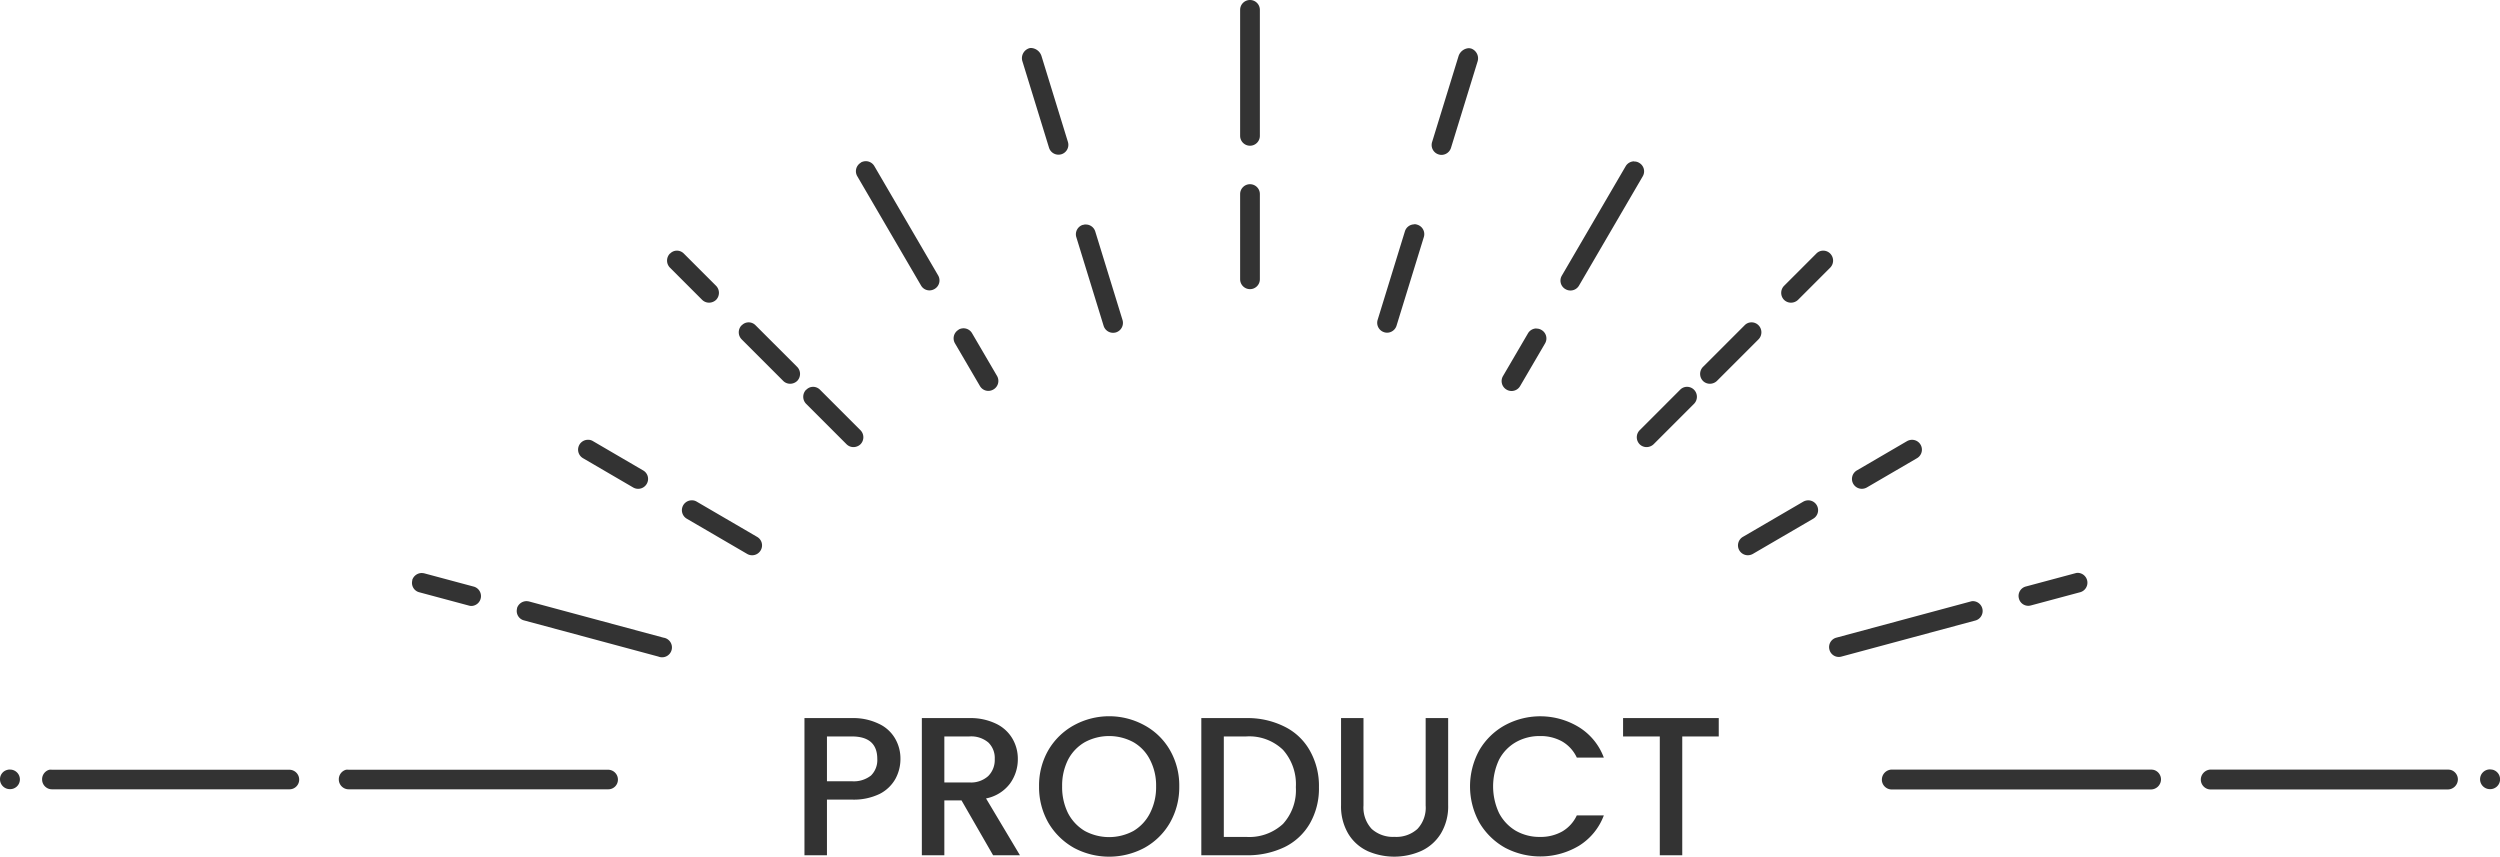 <svg xmlns="http://www.w3.org/2000/svg" viewBox="0 0 152 52.084">
  <path fill="#333" d="M83.132 51.736a2.689 2.689 0 0 1-1.164-1.056 3.257 3.257 0 0 1-.432-1.728V43.66H82.9v5.316a1.905 1.905 0 0 0 .5 1.424 1.934 1.934 0 0 0 1.391.481 1.909 1.909 0 0 0 1.389-.481 1.882 1.882 0 0 0 .5-1.427V43.66h1.368v5.292a3.187 3.187 0 0 1-.444 1.728 2.748 2.748 0 0 1-1.188 1.056 4.055 4.055 0 0 1-3.289 0Zm-17.845-.192a4.156 4.156 0 0 1-1.548-1.524 4.36 4.36 0 0 1-.564-2.209 4.294 4.294 0 0 1 .564-2.2 4.066 4.066 0 0 1 1.548-1.511 4.457 4.457 0 0 1 4.3 0 3.962 3.962 0 0 1 1.548 1.512 4.294 4.294 0 0 1 .564 2.2 4.36 4.36 0 0 1-.564 2.209 4.047 4.047 0 0 1-1.548 1.524 4.542 4.542 0 0 1-4.3 0Zm.671-6.42a2.623 2.623 0 0 0-1.02 1.067 3.477 3.477 0 0 0-.36 1.62 3.551 3.551 0 0 0 .36 1.633 2.713 2.713 0 0 0 1.02 1.08 3.116 3.116 0 0 0 2.952 0 2.632 2.632 0 0 0 1.008-1.08 3.455 3.455 0 0 0 .373-1.633 3.384 3.384 0 0 0-.373-1.62 2.545 2.545 0 0 0-1.008-1.067 3.11 3.11 0 0 0-2.952 0Zm25.532 6.408a4.165 4.165 0 0 1-1.548-1.525 4.555 4.555 0 0 1 0-4.392A4.072 4.072 0 0 1 91.49 44.1a4.513 4.513 0 0 1 4.51.112 3.678 3.678 0 0 1 1.512 1.849H95.87a2.209 2.209 0 0 0-.9-.985 2.671 2.671 0 0 0-1.332-.324 2.906 2.906 0 0 0-1.476.373 2.63 2.63 0 0 0-1.021 1.067 3.825 3.825 0 0 0 0 3.24 2.71 2.71 0 0 0 1.021 1.08 2.906 2.906 0 0 0 1.476.373 2.671 2.671 0 0 0 1.332-.324 2.209 2.209 0 0 0 .9-.985h1.643A3.678 3.678 0 0 1 96 51.424a4.591 4.591 0 0 1-4.512.108Zm9.426.468v-7.224h-2.233V43.66h5.817v1.116h-2.219V52ZM73.04 52v-8.34h2.724a5 5 0 0 1 2.328.516 3.566 3.566 0 0 1 1.548 1.464 4.342 4.342 0 0 1 .552 2.22 4.274 4.274 0 0 1-.552 2.208 3.6 3.6 0 0 1-1.548 1.44 5.191 5.191 0 0 1-2.327.492Zm1.368-1.116h1.356a3.013 3.013 0 0 0 2.244-.792 3.046 3.046 0 0 0 .78-2.232 3.147 3.147 0 0 0-.78-2.268 2.957 2.957 0 0 0-2.244-.816h-1.356ZM60.38 52l-1.92-3.336h-1.044V52h-1.368v-8.34h2.88a3.554 3.554 0 0 1 1.62.336 2.29 2.29 0 0 1 1 .9 2.415 2.415 0 0 1 .336 1.26 2.506 2.506 0 0 1-.48 1.489 2.393 2.393 0 0 1-1.453.9L62.013 52Zm-2.964-4.428h1.512a1.562 1.562 0 0 0 1.152-.384 1.372 1.372 0 0 0 .4-1.032 1.313 1.313 0 0 0-.384-1.008 1.615 1.615 0 0 0-1.164-.372h-1.516ZM48.911 52v-8.34h2.88a3.554 3.554 0 0 1 1.62.336 2.215 2.215 0 0 1 1 .888 2.415 2.415 0 0 1 .336 1.26 2.517 2.517 0 0 1-.3 1.2 2.284 2.284 0 0 1-.96.924 3.611 3.611 0 0 1-1.692.348h-1.516V52Zm1.368-4.5h1.512a1.688 1.688 0 0 0 1.165-.348 1.316 1.316 0 0 0 .383-1.008q0-1.368-1.548-1.368h-1.512Zm84.13.5a.6.6 0 0 1-.6-.6.617.617 0 0 1 .6-.61h14.431a1.1 1.1 0 0 1 .16.02.6.6 0 0 1 .439.58.617.617 0 0 1-.6.609Zm-19.39 0a.6.6 0 0 1-.6-.6.617.617 0 0 1 .6-.61h15.77a1.085 1.085 0 0 1 .16.02.6.6 0 0 1 .44.58.617.617 0 0 1-.6.609Zm-78.05-.01H21.2a.6.6 0 0 1-.6-.6v-.01a.6.6 0 0 1 .44-.58.866.866 0 0 1 .16 0h15.77a.6.6 0 0 1 .6.6.587.587 0 0 1-.582.59Zm-19.381 0H3.16a.6.6 0 0 1-.6-.6v-.01A.6.6 0 0 1 3 46.8a.866.866 0 0 1 .16 0h14.43a.6.6 0 0 1 .6.6.587.587 0 0 1-.583.59Zm133.8-.01a.6.6 0 1 1 0-1.2h.01a1.085 1.085 0 0 1 .16.02.6.6 0 0 1-.16 1.18ZM.6 47.98a.6.6 0 0 1-.6-.6.582.582 0 0 1 .44-.57.443.443 0 0 1 .16-.02h.01a.6.6 0 0 1 .6.6.593.593 0 0 1-.6.59Zm110.63-8.48a.591.591 0 0 1 .42-.73l8.169-2.2a.463.463 0 0 1 .155-.02.6.6 0 0 1 .156 1.17l-8.17 2.2a.588.588 0 0 1-.73-.42Zm-71.2.42-8.17-2.2a.586.586 0 0 1-.42-.73h-.01a.61.61 0 0 1 .58-.44.778.778 0 0 1 .159.02l8.17 2.2a.6.6 0 1 1-.31 1.15Zm-11.52-3.1-3.02-.81a.587.587 0 0 1-.419-.73h-.011a.61.61 0 0 1 .58-.44.788.788 0 0 1 .16.02l3.02.81a.6.6 0 0 1-.149 1.173.594.594 0 0 1-.161-.023Zm94.24-.43a.591.591 0 0 1 .42-.73l3.02-.81a.461.461 0 0 1 .155-.02.6.6 0 0 1 .155 1.17l-3.02.81a.587.587 0 0 1-.73-.42Zm-2.78.16Zm6.37-1.72Zm-80.91-1.15-3.67-2.14a.6.6 0 0 1 .3-1.12.542.542 0 0 1 .3.08l3.669 2.14a.594.594 0 0 1 .221.82.6.6 0 0 1-.518.3.594.594 0 0 1-.302-.08Zm60.32-.22a.6.6 0 0 1 .22-.82l3.67-2.14a.636.636 0 0 1 .3-.08.6.6 0 0 1 .3 1.12l-3.67 2.14a.622.622 0 0 1-.3.079.6.6 0 0 1-.52-.299ZM38.5 29.64l-3.05-1.78a.6.6 0 0 1 .3-1.121.542.542 0 0 1 .3.08L39.1 28.6a.594.594 0 0 1 .221.82.6.6 0 0 1-.518.3.594.594 0 0 1-.303-.08Zm74.18-.22a.6.6 0 0 1 .22-.82l3.05-1.78a.639.639 0 0 1 .3-.08.6.6 0 0 1 .3 1.121l-3.05 1.779a.622.622 0 0 1-.3.079.6.6 0 0 1-.52-.299Zm-12.99-2.41a.609.609 0 0 1 0-.85l2.46-2.461a.577.577 0 0 1 .42-.18h.01a.593.593 0 0 1 .419.18.61.61 0 0 1 0 .851l-2.46 2.46a.619.619 0 0 1-.429.173.591.591 0 0 1-.42-.173Zm-48.22 0-2.46-2.46a.61.61 0 0 1 0-.851h.01a.576.576 0 0 1 .419-.18.593.593 0 0 1 .42.18l2.46 2.461a.609.609 0 0 1 0 .85.617.617 0 0 1-.429.173.592.592 0 0 1-.42-.173Zm40.13-3.32a.6.6 0 0 1-.221-.82l1.52-2.6a.6.6 0 0 1 .52-.3v.01a.539.539 0 0 1 .3.08.594.594 0 0 1 .22.82l-1.52 2.6a.6.6 0 0 1-.516.293.6.6 0 0 1-.303-.083Zm-32.02-.22-1.52-2.6a.6.6 0 0 1 .221-.82v-.01a.636.636 0 0 1 .3-.08.6.6 0 0 1 .52.3l1.52 2.6a.6.6 0 0 1-.221.82.611.611 0 0 1-.31.086.588.588 0 0 1-.51-.296Zm43.96-.311a.61.61 0 0 1 0-.85l2.531-2.53a.573.573 0 0 1 .419-.18h.01a.589.589 0 0 1 .42.18.609.609 0 0 1 0 .85l-2.53 2.53a.619.619 0 0 1-.429.173.593.593 0 0 1-.421-.172Zm-55.92 0-2.53-2.53a.609.609 0 0 1 0-.85h.01a.573.573 0 0 1 .42-.18.589.589 0 0 1 .419.18l2.531 2.53a.61.61 0 0 1 0 .85.619.619 0 0 1-.429.173.593.593 0 0 1-.421-.172ZM67.1 19.81l-1.66-5.39a.6.6 0 0 1 .4-.75v.01a.382.382 0 0 1 .18-.03.6.6 0 0 1 .57.419l1.66 5.39a.606.606 0 0 1-.4.751.637.637 0 0 1-.172.024.6.6 0 0 1-.578-.424Zm17.06.39a.6.6 0 0 1-.4-.75l1.66-5.39a.6.6 0 0 1 .57-.419v-.011a.569.569 0 0 1 .18.031.6.6 0 0 1 .4.75L84.91 19.8a.606.606 0 0 1-.573.428.571.571 0 0 1-.177-.028Zm24.31-1.969a.611.611 0 0 1 0-.851l1.96-1.96a.577.577 0 0 1 .42-.18h.01a.593.593 0 0 1 .419.18.61.61 0 0 1 0 .851l-1.959 1.96a.62.62 0 0 1-.429.172.6.6 0 0 1-.421-.173Zm-65.78 0-1.96-1.961a.61.61 0 0 1 0-.851h.01a.576.576 0 0 1 .419-.18.593.593 0 0 1 .42.18l1.96 1.96a.611.611 0 0 1 0 .851.62.62 0 0 1-.429.172.6.6 0 0 1-.42-.172Zm52.49-.651a.594.594 0 0 1-.221-.82l3.88-6.65a.6.6 0 0 1 .52-.3v.01a.539.539 0 0 1 .3.08.594.594 0 0 1 .22.82L96 17.37a.6.6 0 0 1-.516.293.6.6 0 0 1-.304-.083ZM56 17.36l-3.88-6.65a.6.6 0 0 1 .221-.82v-.01a.636.636 0 0 1 .3-.08.6.6 0 0 1 .52.3l3.88 6.65a.6.6 0 0 1-.221.82.611.611 0 0 1-.31.086.588.588 0 0 1-.51-.296Zm19.4-.38V11.8a.6.6 0 1 1 1.2 0v5.18a.6.6 0 0 1-1.2 0Zm12.07-7.59a.6.6 0 0 1-.4-.75l1.61-5.23a.7.7 0 0 1 .61-.48.571.571 0 0 1 .18.03.635.635 0 0 1 .36.8l-1.61 5.23a.607.607 0 0 1-.574.427.57.57 0 0 1-.176-.027Zm-23.69-.41-1.61-5.23a.634.634 0 0 1 .36-.8.372.372 0 0 1 .18-.031.7.7 0 0 1 .61.481l1.61 5.23a.6.6 0 0 1-.4.75.637.637 0 0 1-.172.024.6.6 0 0 1-.578-.424Zm11.62-.72V.6a.6.6 0 1 1 1.2 0v7.66a.6.6 0 0 1-1.2 0Z" data-name="パス 8"/>
</svg>

